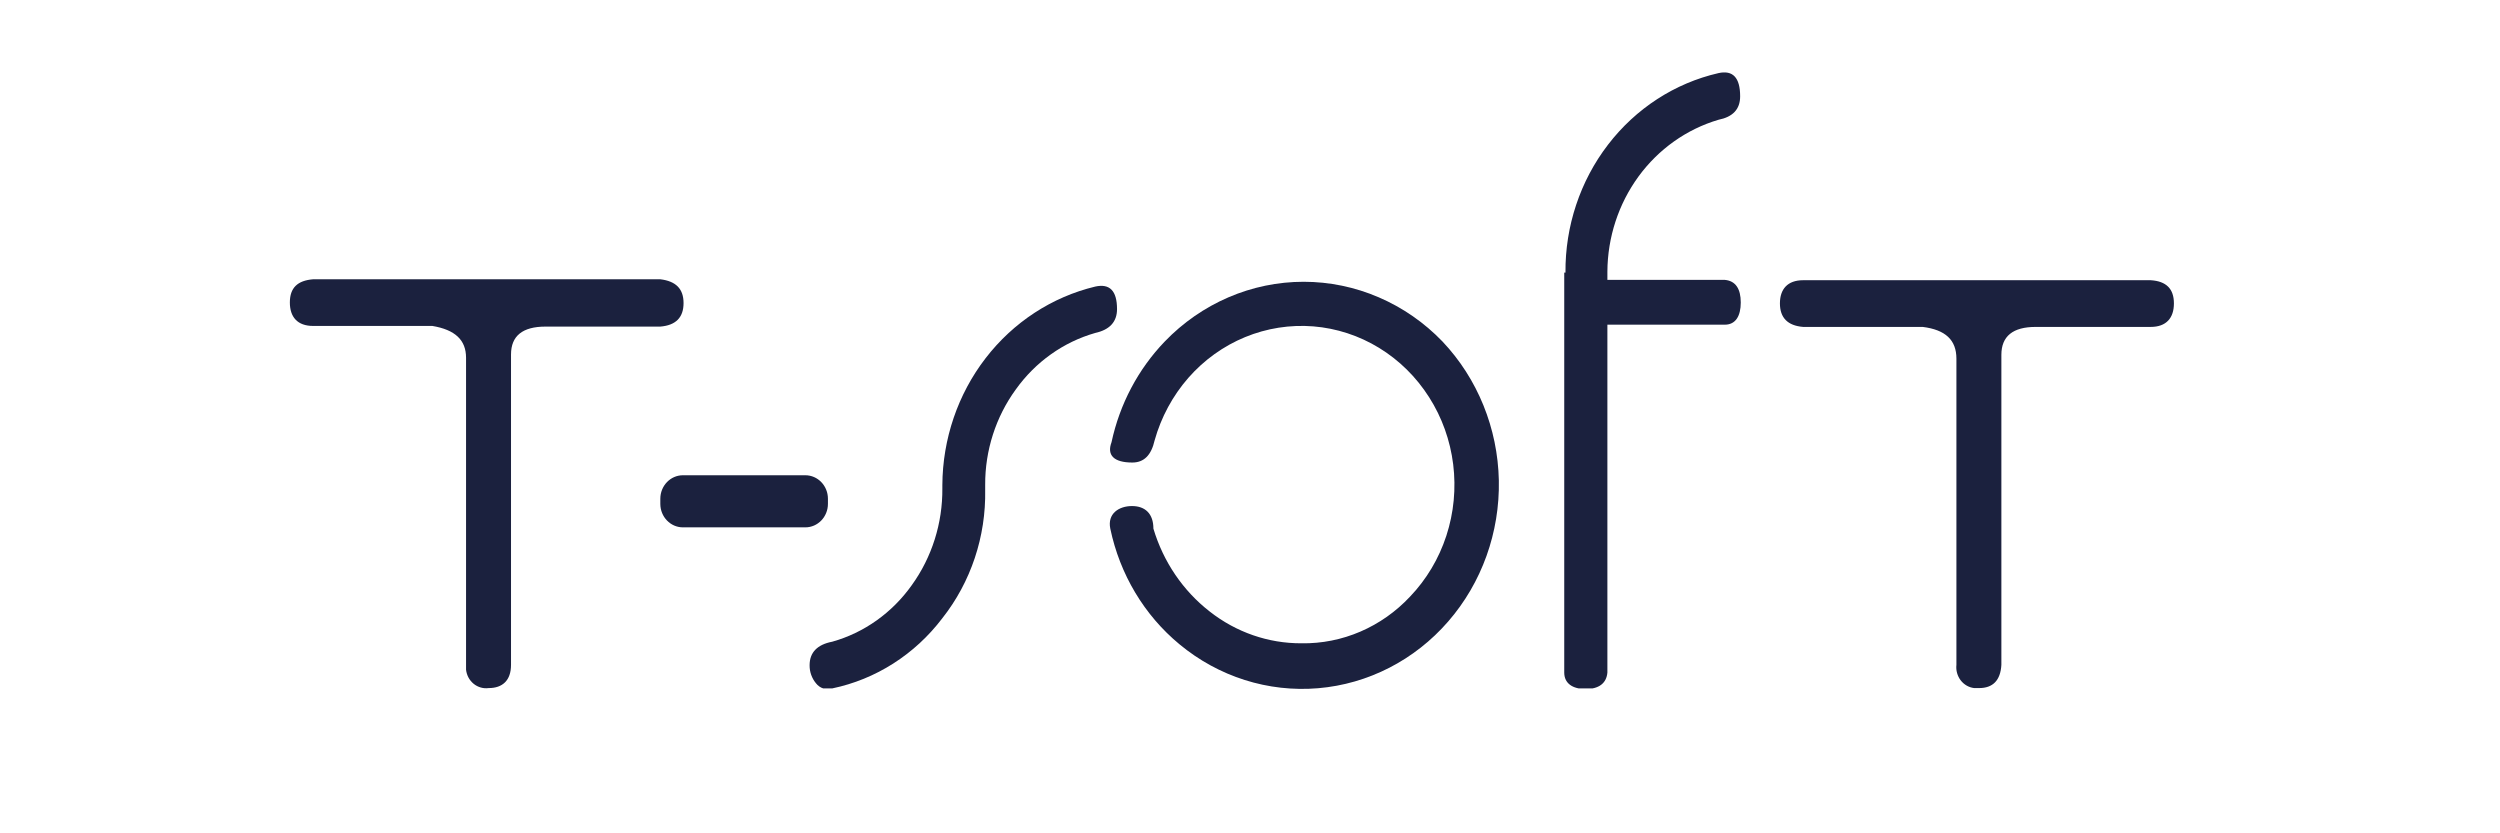 <svg width="69" height="23" viewBox="0 0 69 23" fill="none" xmlns="http://www.w3.org/2000/svg">
<g clip-path="url(#clip0_113_483)">
<path d="M27.191 13.52V13.38C27.187 12.431 27.484 11.507 28.035 10.75C28.578 9.989 29.351 9.44 30.23 9.189C30.627 9.102 30.83 8.882 30.83 8.532C30.83 8.023 30.627 7.822 30.23 7.909C29.035 8.196 27.968 8.892 27.202 9.887C26.436 10.881 26.016 12.115 26.009 13.389V13.476C26.018 14.44 25.721 15.38 25.165 16.151C24.624 16.913 23.85 17.464 22.97 17.711C22.556 17.79 22.345 18.009 22.345 18.36C22.343 18.543 22.406 18.721 22.522 18.86C22.574 18.927 22.645 18.977 22.725 19.002C22.805 19.027 22.89 19.026 22.97 19C24.172 18.75 25.25 18.063 26.009 17.062C26.796 16.065 27.215 14.809 27.191 13.52Z" fill="#1B213E"/>
<path d="M31.252 12.766C31.573 12.766 31.775 12.565 31.868 12.153C32.048 11.512 32.367 10.922 32.799 10.428C33.232 9.934 33.768 9.55 34.365 9.304C34.963 9.058 35.607 8.957 36.248 9.008C36.889 9.06 37.51 9.263 38.064 9.602C38.618 9.941 39.09 10.407 39.444 10.964C39.799 11.521 40.026 12.155 40.108 12.817C40.19 13.479 40.126 14.152 39.92 14.785C39.714 15.417 39.371 15.992 38.918 16.466C38.529 16.882 38.063 17.21 37.548 17.432C37.032 17.654 36.479 17.764 35.921 17.755C35.007 17.759 34.117 17.451 33.388 16.878C32.651 16.305 32.107 15.504 31.834 14.59C31.834 14.178 31.607 13.967 31.243 13.967C30.88 13.967 30.56 14.178 30.644 14.59C30.907 15.85 31.581 16.978 32.552 17.781C33.633 18.678 35.002 19.112 36.381 18.995C37.76 18.878 39.044 18.22 39.97 17.153C40.897 16.087 41.397 14.693 41.368 13.257C41.338 11.821 40.782 10.451 39.813 9.426C39.31 8.903 38.712 8.489 38.054 8.206C37.397 7.923 36.692 7.777 35.98 7.777C35.268 7.777 34.563 7.923 33.905 8.206C33.248 8.489 32.65 8.903 32.147 9.426C31.413 10.189 30.904 11.153 30.678 12.205C30.543 12.565 30.745 12.766 31.252 12.766Z" fill="#1B213E"/>
<path d="M43.173 7.523V18.562C43.173 18.86 43.401 19.017 43.764 19.017C44.127 19.017 44.339 18.86 44.364 18.562V8.961H47.606C47.901 8.961 48.045 8.725 48.045 8.348C48.045 7.971 47.901 7.751 47.606 7.725H44.364V7.497C44.369 6.548 44.671 5.627 45.223 4.871C45.776 4.115 46.55 3.566 47.429 3.306C47.825 3.227 48.028 3.017 48.028 2.658C48.028 2.14 47.825 1.93 47.429 2.018C46.224 2.295 45.148 2.993 44.38 3.995C43.611 4.997 43.197 6.243 43.207 7.523H43.173Z" fill="#1B213E"/>
<path d="M53.997 18.351C53.98 18.503 54.023 18.656 54.114 18.776C54.206 18.896 54.34 18.974 54.487 18.991H54.622C55.002 18.991 55.213 18.781 55.238 18.351V9.794C55.238 9.277 55.559 9.023 56.184 9.023H59.358C59.789 9.023 60 8.777 60 8.374C60 7.971 59.789 7.76 59.358 7.734H49.767C49.337 7.734 49.126 7.979 49.126 8.374C49.126 8.768 49.337 8.988 49.767 9.023H53.068C53.693 9.102 53.997 9.382 53.997 9.899V18.351Z" fill="#1B213E"/>
<path d="M22.227 13.117H18.849C18.504 13.117 18.225 13.408 18.225 13.766V13.906C18.225 14.264 18.504 14.555 18.849 14.555H22.227C22.572 14.555 22.851 14.264 22.851 13.906V13.766C22.851 13.408 22.572 13.117 22.227 13.117Z" fill="#1B213E"/>
<path d="M18.866 8.365C18.866 8.76 18.655 8.979 18.224 9.014H15.058C14.425 9.014 14.104 9.268 14.104 9.785V18.351C14.104 18.781 13.868 18.991 13.488 18.991C13.415 19.001 13.34 18.996 13.269 18.975C13.198 18.955 13.131 18.92 13.073 18.873C13.015 18.825 12.966 18.767 12.93 18.7C12.894 18.633 12.871 18.559 12.863 18.483V9.873C12.863 9.382 12.559 9.102 11.934 8.996H8.642C8.211 8.996 8 8.751 8 8.348C8 7.944 8.211 7.743 8.642 7.708H18.224C18.655 7.76 18.866 7.971 18.866 8.365Z" fill="#1B213E"/>
</g>
<defs>
<clipPath id="clip0_113_483">
<rect width="52" height="17" fill="white" transform="translate(8 2)"/>
</clipPath>
</defs>
</svg>
